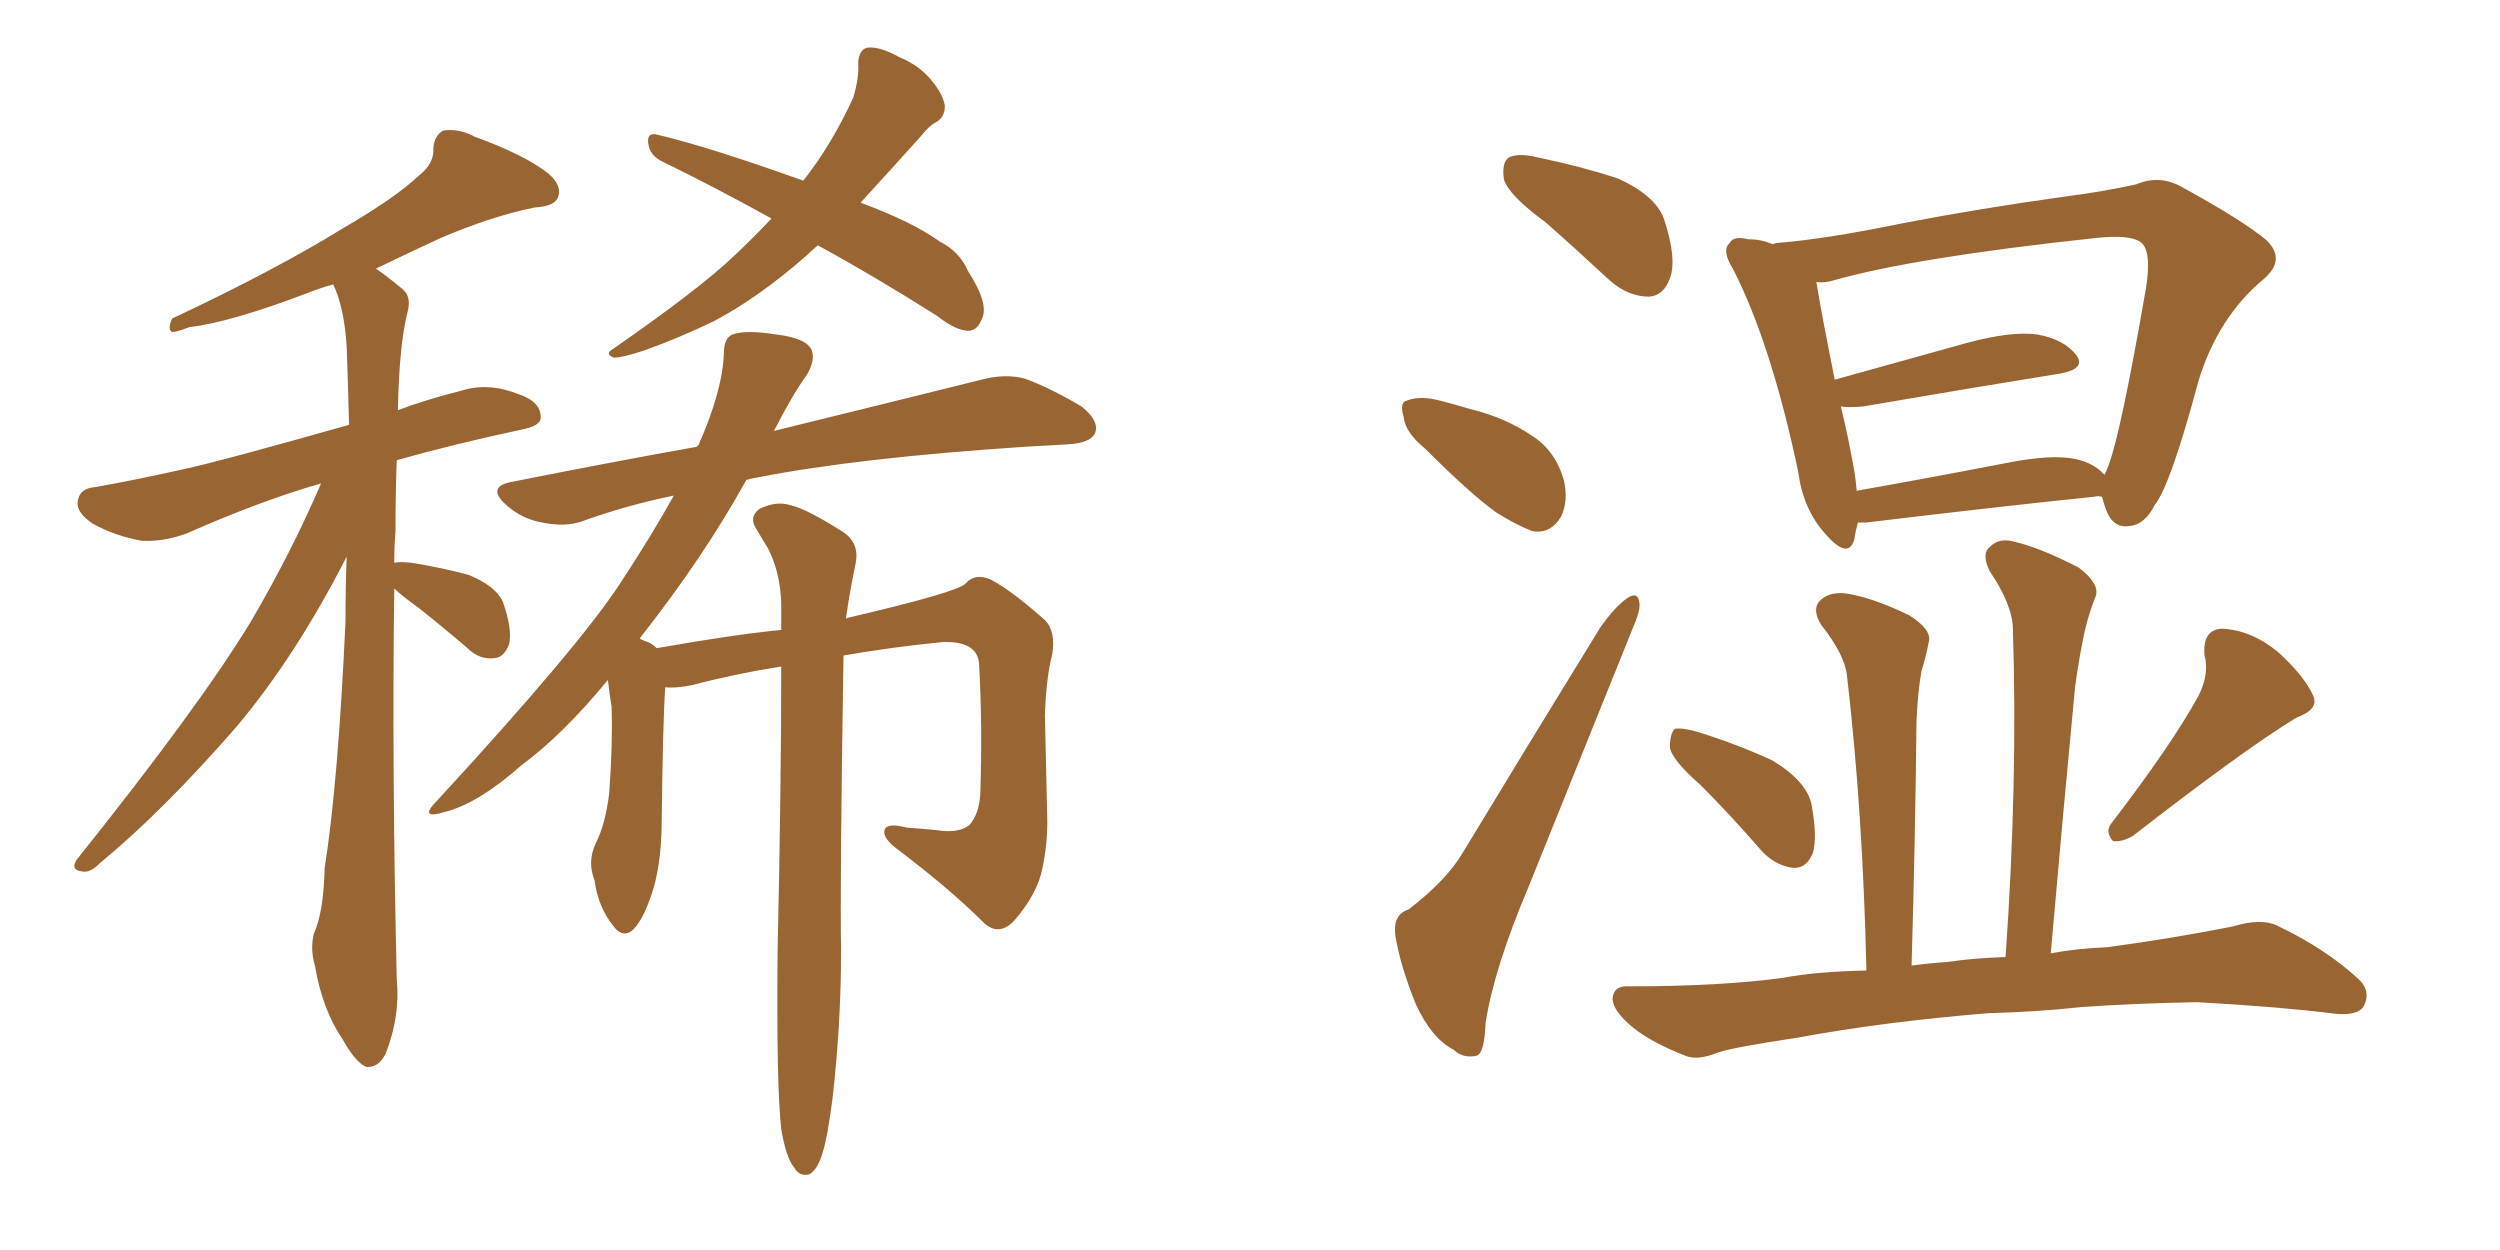 <svg xmlns="http://www.w3.org/2000/svg" xmlns:xlink="http://www.w3.org/1999/xlink" width="300" height="150"><path fill="#996633" padding="10" d="M47.31 70.61L47.31 70.61Q47.02 92.29 47.61 117.48L47.61 117.48Q48.05 121.88 46.29 126.42L46.29 126.42Q45.41 128.17 43.95 128.03L43.95 128.03Q42.63 127.44 41.16 124.80L41.16 124.80Q38.67 121.14 37.79 115.87L37.79 115.87Q37.21 113.96 37.65 112.06L37.65 112.06Q38.82 109.57 38.96 104.15L38.96 104.15Q40.58 93.90 41.46 74.56L41.46 74.56Q41.46 70.31 41.60 66.80L41.60 66.80Q35.45 78.81 28.42 87.16L28.42 87.16Q19.63 97.27 12.01 103.56L12.01 103.56Q10.84 104.74 9.96 104.59L9.96 104.59Q8.35 104.44 9.23 103.13L9.23 103.13Q23.88 84.81 30.03 74.71L30.03 74.71Q34.86 66.50 38.53 58.01L38.53 58.01Q31.35 60.06 22.41 64.01L22.41 64.01Q19.63 65.04 16.99 64.89L16.99 64.89Q13.77 64.31 11.13 62.84L11.13 62.84Q8.94 61.38 9.38 59.91L9.38 59.91Q9.67 58.59 11.43 58.45L11.43 58.45Q16.41 57.57 22.27 56.25L22.27 56.25Q26.37 55.37 41.89 50.98L41.89 50.98Q41.75 45.70 41.60 41.60L41.60 41.60Q41.31 36.91 39.99 34.13L39.99 34.13Q38.38 34.57 36.91 35.16L36.91 35.16Q27.69 38.67 22.71 39.26L22.71 39.26Q21.24 39.84 20.65 39.84L20.65 39.84Q20.07 39.55 20.65 38.23L20.65 38.23Q33.11 32.37 41.16 27.39L41.16 27.39Q47.46 23.73 50.24 21.09L50.24 21.09Q52.15 19.63 52.00 17.72L52.00 17.72Q52.15 16.26 53.17 15.67L53.17 15.67Q55.08 15.38 56.98 16.41L56.98 16.41Q62.99 18.60 65.77 20.80L65.77 20.80Q67.53 22.27 66.94 23.73L66.94 23.73Q66.50 24.76 64.16 24.90L64.16 24.90Q59.03 25.93 52.88 28.56L52.88 28.56Q49.07 30.32 45.12 32.23L45.12 32.23Q46.58 33.25 48.34 34.72L48.34 34.72Q49.37 35.60 48.93 37.35L48.93 37.35Q47.90 41.31 47.75 49.22L47.75 49.22Q51.27 47.90 55.37 46.88L55.37 46.88Q58.59 45.85 62.26 47.31L62.26 47.31Q64.89 48.19 64.89 50.10L64.89 50.10Q64.89 51.12 62.55 51.56L62.55 51.56Q54.35 53.32 47.61 55.22L47.61 55.22Q47.46 59.18 47.46 63.72L47.46 63.72Q47.31 65.63 47.31 67.53L47.31 67.53Q47.90 67.38 49.37 67.53L49.37 67.53Q53.03 68.12 56.25 68.99L56.25 68.99Q59.47 70.31 60.35 72.22L60.35 72.22Q61.52 75.59 61.08 77.34L61.08 77.34Q60.50 78.81 59.47 78.96L59.47 78.96Q57.57 79.25 56.10 77.78L56.10 77.78Q53.03 75.15 50.24 72.95L50.24 72.95Q48.19 71.48 47.31 70.61ZM98.14 29.44L98.14 29.44Q97.27 30.18 96.68 30.76L96.68 30.76Q90.97 35.74 85.69 38.53L85.69 38.53Q81.45 40.58 77.34 42.04L77.34 42.04Q74.71 42.92 73.68 42.92L73.68 42.92Q72.51 42.48 73.54 41.89L73.54 41.89Q84.08 34.57 88.18 30.62L88.18 30.62Q90.38 28.56 92.58 26.22L92.58 26.22Q85.69 22.41 79.39 19.34L79.39 19.34Q77.93 18.60 77.78 17.14L77.78 17.14Q77.64 15.97 78.66 16.11L78.66 16.11Q84.96 17.58 96.39 21.68L96.39 21.68Q99.76 17.43 102.39 11.72L102.39 11.72Q103.13 9.23 102.98 7.47L102.98 7.47Q103.13 5.86 104.15 5.71L104.15 5.71Q105.62 5.57 107.96 6.88L107.96 6.88Q110.45 7.91 111.91 9.81L111.91 9.81Q113.23 11.43 113.38 12.74L113.38 12.74Q113.38 14.06 112.35 14.65L112.35 14.65Q111.47 15.09 110.45 16.41L110.45 16.41Q106.49 20.80 103.27 24.32L103.27 24.32Q109.57 26.66 112.79 29.00L112.79 29.00Q115.14 30.18 116.16 32.52L116.16 32.52Q118.80 36.62 117.77 38.38L117.77 38.38Q117.33 39.55 116.31 39.70L116.31 39.70Q114.70 39.70 112.50 37.94L112.50 37.94Q104.88 33.11 98.14 29.44ZM93.75 135.50L93.75 135.50L93.75 135.50Q93.16 130.22 93.31 114.26L93.31 114.26Q93.75 94.19 93.75 79.98L93.75 79.98Q88.18 80.86 83.20 82.18L83.20 82.18Q81.15 82.62 79.83 82.47L79.83 82.47Q79.54 86.43 79.39 99.61L79.39 99.61Q79.25 104.15 78.22 107.23L78.22 107.23Q77.05 110.74 75.73 111.77L75.73 111.77Q74.56 112.50 73.54 111.04L73.54 111.04Q71.78 108.84 71.34 105.62L71.34 105.62Q70.46 103.42 71.48 101.22L71.48 101.22Q72.66 98.88 73.10 95.21L73.10 95.21Q73.54 89.36 73.39 84.81L73.39 84.81Q73.10 83.06 72.95 81.59L72.95 81.59Q67.53 88.18 62.55 91.85L62.55 91.85Q57.42 96.39 53.47 97.41L53.47 97.41Q50.10 98.44 52.44 96.09L52.44 96.09Q69.43 77.64 74.41 70.02L74.41 70.02Q78.08 64.45 80.86 59.47L80.86 59.47Q75.15 60.64 69.87 62.55L69.87 62.55Q67.82 63.28 65.04 62.70L65.04 62.70Q62.55 62.26 60.64 60.50L60.64 60.50Q58.45 58.45 61.23 57.86L61.23 57.86Q72.95 55.52 83.64 53.61L83.64 53.61Q83.64 53.47 83.79 53.47L83.79 53.47Q86.72 46.88 86.87 42.33L86.87 42.33Q86.87 40.58 87.89 40.14L87.89 40.14Q89.50 39.55 93.16 40.14L93.16 40.14Q96.83 40.58 97.41 42.04L97.41 42.04Q97.85 43.21 96.83 44.97L96.83 44.97Q95.21 47.17 92.87 51.71L92.87 51.71Q108.40 47.90 117.77 45.56L117.77 45.56Q120.56 44.82 122.90 45.41L122.90 45.41Q125.83 46.44 129.79 48.78L129.79 48.78Q131.98 50.54 131.40 52.00L131.40 52.00Q130.81 53.17 128.17 53.32L128.17 53.32Q125.83 53.47 123.05 53.61L123.05 53.61Q102.98 54.93 90.97 57.28L90.97 57.28Q90.09 57.42 89.65 57.57L89.65 57.57Q89.50 57.57 89.50 57.71L89.50 57.71Q84.38 66.94 76.76 76.61L76.76 76.61Q77.20 76.90 77.78 77.05L77.78 77.05Q78.37 77.34 78.81 77.78L78.81 77.78Q87.89 76.17 93.75 75.59L93.75 75.59Q93.75 73.83 93.75 72.36L93.75 72.36Q93.60 68.55 92.14 65.77L92.14 65.77Q91.41 64.60 90.82 63.57L90.82 63.57Q89.79 62.11 91.11 61.08L91.11 61.08Q93.16 60.06 94.92 60.64L94.92 60.64Q96.83 61.08 101.22 63.87L101.22 63.87Q103.13 65.19 102.69 67.53L102.69 67.53Q102.25 69.58 101.81 72.22L101.81 72.22Q101.66 73.24 101.51 74.27L101.51 74.27Q101.66 74.12 101.81 74.12L101.81 74.12Q114.99 71.04 115.87 70.02L115.87 70.02Q117.04 68.70 118.95 69.58L118.95 69.58Q121.44 70.90 125.39 74.41L125.39 74.41Q126.71 75.73 126.27 78.52L126.27 78.52Q125.54 81.30 125.39 85.84L125.39 85.84Q125.54 92.29 125.68 98.58L125.68 98.58Q125.68 101.37 125.10 104.15L125.10 104.15Q124.51 107.23 121.73 110.45L121.73 110.45Q119.82 112.50 117.92 110.60L117.92 110.60Q113.96 106.64 107.37 101.66L107.37 101.66Q105.76 100.34 106.20 99.46L106.20 99.46Q106.64 98.73 108.84 99.32L108.84 99.32Q110.89 99.46 112.35 99.61L112.35 99.61Q114.99 100.05 116.31 99.02L116.31 99.02Q117.48 97.71 117.63 95.36L117.63 95.36Q117.92 87.16 117.48 79.54L117.48 79.54Q117.19 76.90 113.09 77.05L113.09 77.05Q107.08 77.64 101.22 78.66L101.22 78.66Q100.78 106.49 100.93 113.96L100.93 113.96Q100.93 122.90 99.90 131.84L99.90 131.84Q99.32 136.38 98.73 138.28L98.73 138.28Q98.14 140.33 97.12 140.92L97.12 140.92Q95.95 141.21 95.36 140.19L95.36 140.19Q94.34 139.01 93.75 135.50ZM185.45 26.66L185.45 26.66Q181.05 23.44 180.47 21.53L180.47 21.53Q180.18 19.48 181.05 18.90L181.05 18.90Q182.23 18.31 184.57 18.90L184.57 18.90Q189.55 19.92 194.09 21.39L194.09 21.39Q198.63 23.44 199.66 26.22L199.66 26.22Q201.27 31.05 200.39 33.40L200.39 33.40Q199.66 35.45 197.90 35.60L197.90 35.60Q195.41 35.60 193.21 33.69L193.21 33.69Q189.11 29.88 185.45 26.66ZM171.09 53.91L171.09 53.91Q168.60 51.86 168.46 50.10L168.46 50.10Q167.87 48.19 168.90 48.05L168.90 48.05Q170.36 47.46 172.71 48.05L172.71 48.05Q174.46 48.49 176.37 49.07L176.37 49.07Q180.62 50.10 183.84 52.29L183.84 52.29Q186.62 54.05 187.65 57.57L187.65 57.57Q188.23 60.06 187.35 61.96L187.35 61.96Q186.04 64.16 183.84 63.72L183.84 63.72Q181.93 62.99 179.59 61.52L179.59 61.52Q176.51 59.33 171.09 53.91ZM169.04 109.13L169.04 109.13Q173.58 105.62 175.49 102.39L175.49 102.39Q183.11 89.79 192.04 75.29L192.04 75.29Q193.80 72.80 195.26 71.78L195.26 71.78Q196.58 70.90 196.73 72.36L196.73 72.36Q196.88 73.24 195.85 75.59L195.85 75.59Q189.99 90.09 183.40 106.49L183.40 106.49Q179.30 116.16 178.27 122.75L178.27 122.75Q178.13 126.56 177.10 126.71L177.10 126.71Q175.49 127.00 174.46 125.98L174.46 125.98Q171.83 124.66 169.92 120.56L169.92 120.56Q168.02 115.87 167.43 112.21L167.43 112.21Q167.14 109.72 169.04 109.13ZM252.25 59.62L252.25 59.62Q251.81 59.47 251.22 59.62L251.22 59.62Q239.79 60.79 223.97 62.70L223.97 62.70Q223.39 62.70 222.95 62.70L222.95 62.70Q222.66 63.72 222.51 64.75L222.51 64.75Q221.78 67.24 218.99 64.01L218.99 64.01Q216.36 61.08 215.77 56.54L215.77 56.54Q212.55 41.31 208.01 32.37L208.01 32.37Q206.54 30.03 207.57 29.15L207.57 29.15Q208.01 28.27 209.77 28.71L209.77 28.71Q211.38 28.71 212.70 29.30L212.70 29.30Q213.13 29.15 213.28 29.15L213.28 29.15Q218.99 28.71 228.22 26.81L228.22 26.81Q237.30 25.05 247.85 23.58L247.85 23.58Q252.39 23.00 256.35 22.12L256.35 22.12Q259.13 20.95 261.77 22.41L261.77 22.41Q269.24 26.51 272.02 28.86L272.02 28.86Q274.37 31.20 271.58 33.54L271.58 33.54Q266.16 38.09 263.82 45.70L263.82 45.70Q260.45 58.30 258.54 60.64L258.54 60.64Q257.37 62.99 255.47 63.13L255.47 63.13Q253.56 63.43 252.69 61.08L252.69 61.08Q252.39 60.21 252.25 59.62ZM222.22 54.93L222.22 54.93Q222.66 56.98 222.80 58.89L222.80 58.89Q231.15 57.42 240.97 55.52L240.97 55.52Q246.24 54.49 249.02 55.08L249.02 55.08Q251.22 55.52 252.54 56.98L252.54 56.98Q252.83 56.40 252.98 55.96L252.98 55.96Q254.44 52.29 257.52 34.57L257.52 34.57Q258.25 29.88 256.79 29.00L256.79 29.00Q255.47 28.13 251.51 28.56L251.51 28.56Q229.54 30.91 219.87 33.69L219.87 33.69Q218.85 33.98 217.97 33.84L217.97 33.84Q218.41 36.77 220.17 45.56L220.17 45.56Q227.49 43.51 235.99 41.16L235.99 41.16Q241.41 39.70 244.48 40.14L244.48 40.14Q247.71 40.72 249.17 42.63L249.17 42.63Q250.34 44.24 247.27 44.82L247.27 44.82Q237.16 46.44 223.54 48.78L223.54 48.78Q221.78 48.93 220.90 48.78L220.90 48.78Q221.63 51.71 222.22 54.93ZM204.05 94.19L204.05 94.19Q200.54 91.11 200.39 89.65L200.39 89.65Q200.39 88.04 200.98 87.45L200.98 87.45Q202.00 87.30 203.91 87.89L203.91 87.89Q208.59 89.36 212.70 91.26L212.70 91.26Q216.80 93.75 217.38 96.53L217.38 96.53Q218.12 100.49 217.53 102.39L217.53 102.39Q216.80 104.15 215.33 104.15L215.33 104.15Q213.28 104.00 211.52 102.25L211.52 102.25Q207.71 97.85 204.05 94.19ZM263.82 83.50L263.82 83.50Q265.14 80.86 264.55 78.66L264.55 78.66Q264.26 75.59 266.60 75.44L266.60 75.44Q270.12 75.59 273.34 78.22L273.34 78.22Q276.56 81.15 277.59 83.50L277.59 83.50Q278.32 85.11 275.54 86.13L275.54 86.13Q269.09 90.09 255.91 100.34L255.91 100.34Q254.59 101.07 253.56 100.93L253.56 100.93Q252.54 99.76 253.42 98.73L253.42 98.73Q260.60 89.36 263.82 83.50ZM233.79 115.43L233.79 115.43L233.79 115.43Q236.57 114.99 240.67 114.84L240.67 114.84Q242.14 93.75 241.55 75.59L241.55 75.59Q241.55 72.66 238.77 68.55L238.77 68.55Q237.74 66.50 238.77 65.63L238.77 65.63Q239.94 64.45 241.85 65.04L241.85 65.04Q244.92 65.77 249.46 68.12L249.46 68.12Q251.95 70.02 251.51 71.48L251.51 71.48Q250.78 73.24 250.20 75.59L250.20 75.59Q249.61 78.22 249.02 82.32L249.02 82.32Q247.56 97.56 246.09 114.40L246.09 114.40Q249.17 113.82 252.83 113.67L252.83 113.67Q260.45 112.65 267.92 111.18L267.92 111.18Q271.29 110.16 273.19 111.04L273.19 111.04Q279.05 113.82 283.01 117.48L283.01 117.48Q284.62 118.95 283.59 120.85L283.59 120.85Q282.71 122.02 279.64 121.58L279.64 121.58Q273.93 120.85 263.67 120.26L263.67 120.26Q255.91 120.41 249.76 120.85L249.76 120.85Q244.34 121.44 238.62 121.58L238.62 121.58Q226.03 122.61 215.77 124.51L215.77 124.51Q208.01 125.68 206.25 126.27L206.25 126.27Q203.76 127.29 202.29 126.71L202.29 126.71Q198.19 125.10 196.00 123.34L196.00 123.34Q193.51 121.29 193.51 119.82L193.51 119.82Q193.65 118.21 195.56 118.36L195.56 118.36Q206.54 118.36 214.01 117.33L214.01 117.33Q217.82 116.60 223.97 116.46L223.97 116.46Q223.54 97.41 221.63 81.01L221.63 81.01Q221.34 78.52 218.55 75L218.55 75Q217.38 73.10 218.41 72.07L218.41 72.07Q219.43 71.04 221.34 71.19L221.34 71.19Q224.56 71.63 229.10 73.83L229.10 73.83Q231.88 75.59 231.45 77.05L231.45 77.05Q231.15 78.66 230.57 80.57L230.57 80.57Q230.13 83.06 229.98 86.57L229.98 86.57Q229.83 100.78 229.39 115.87L229.39 115.87Q231.45 115.58 233.79 115.43Z"/></svg>